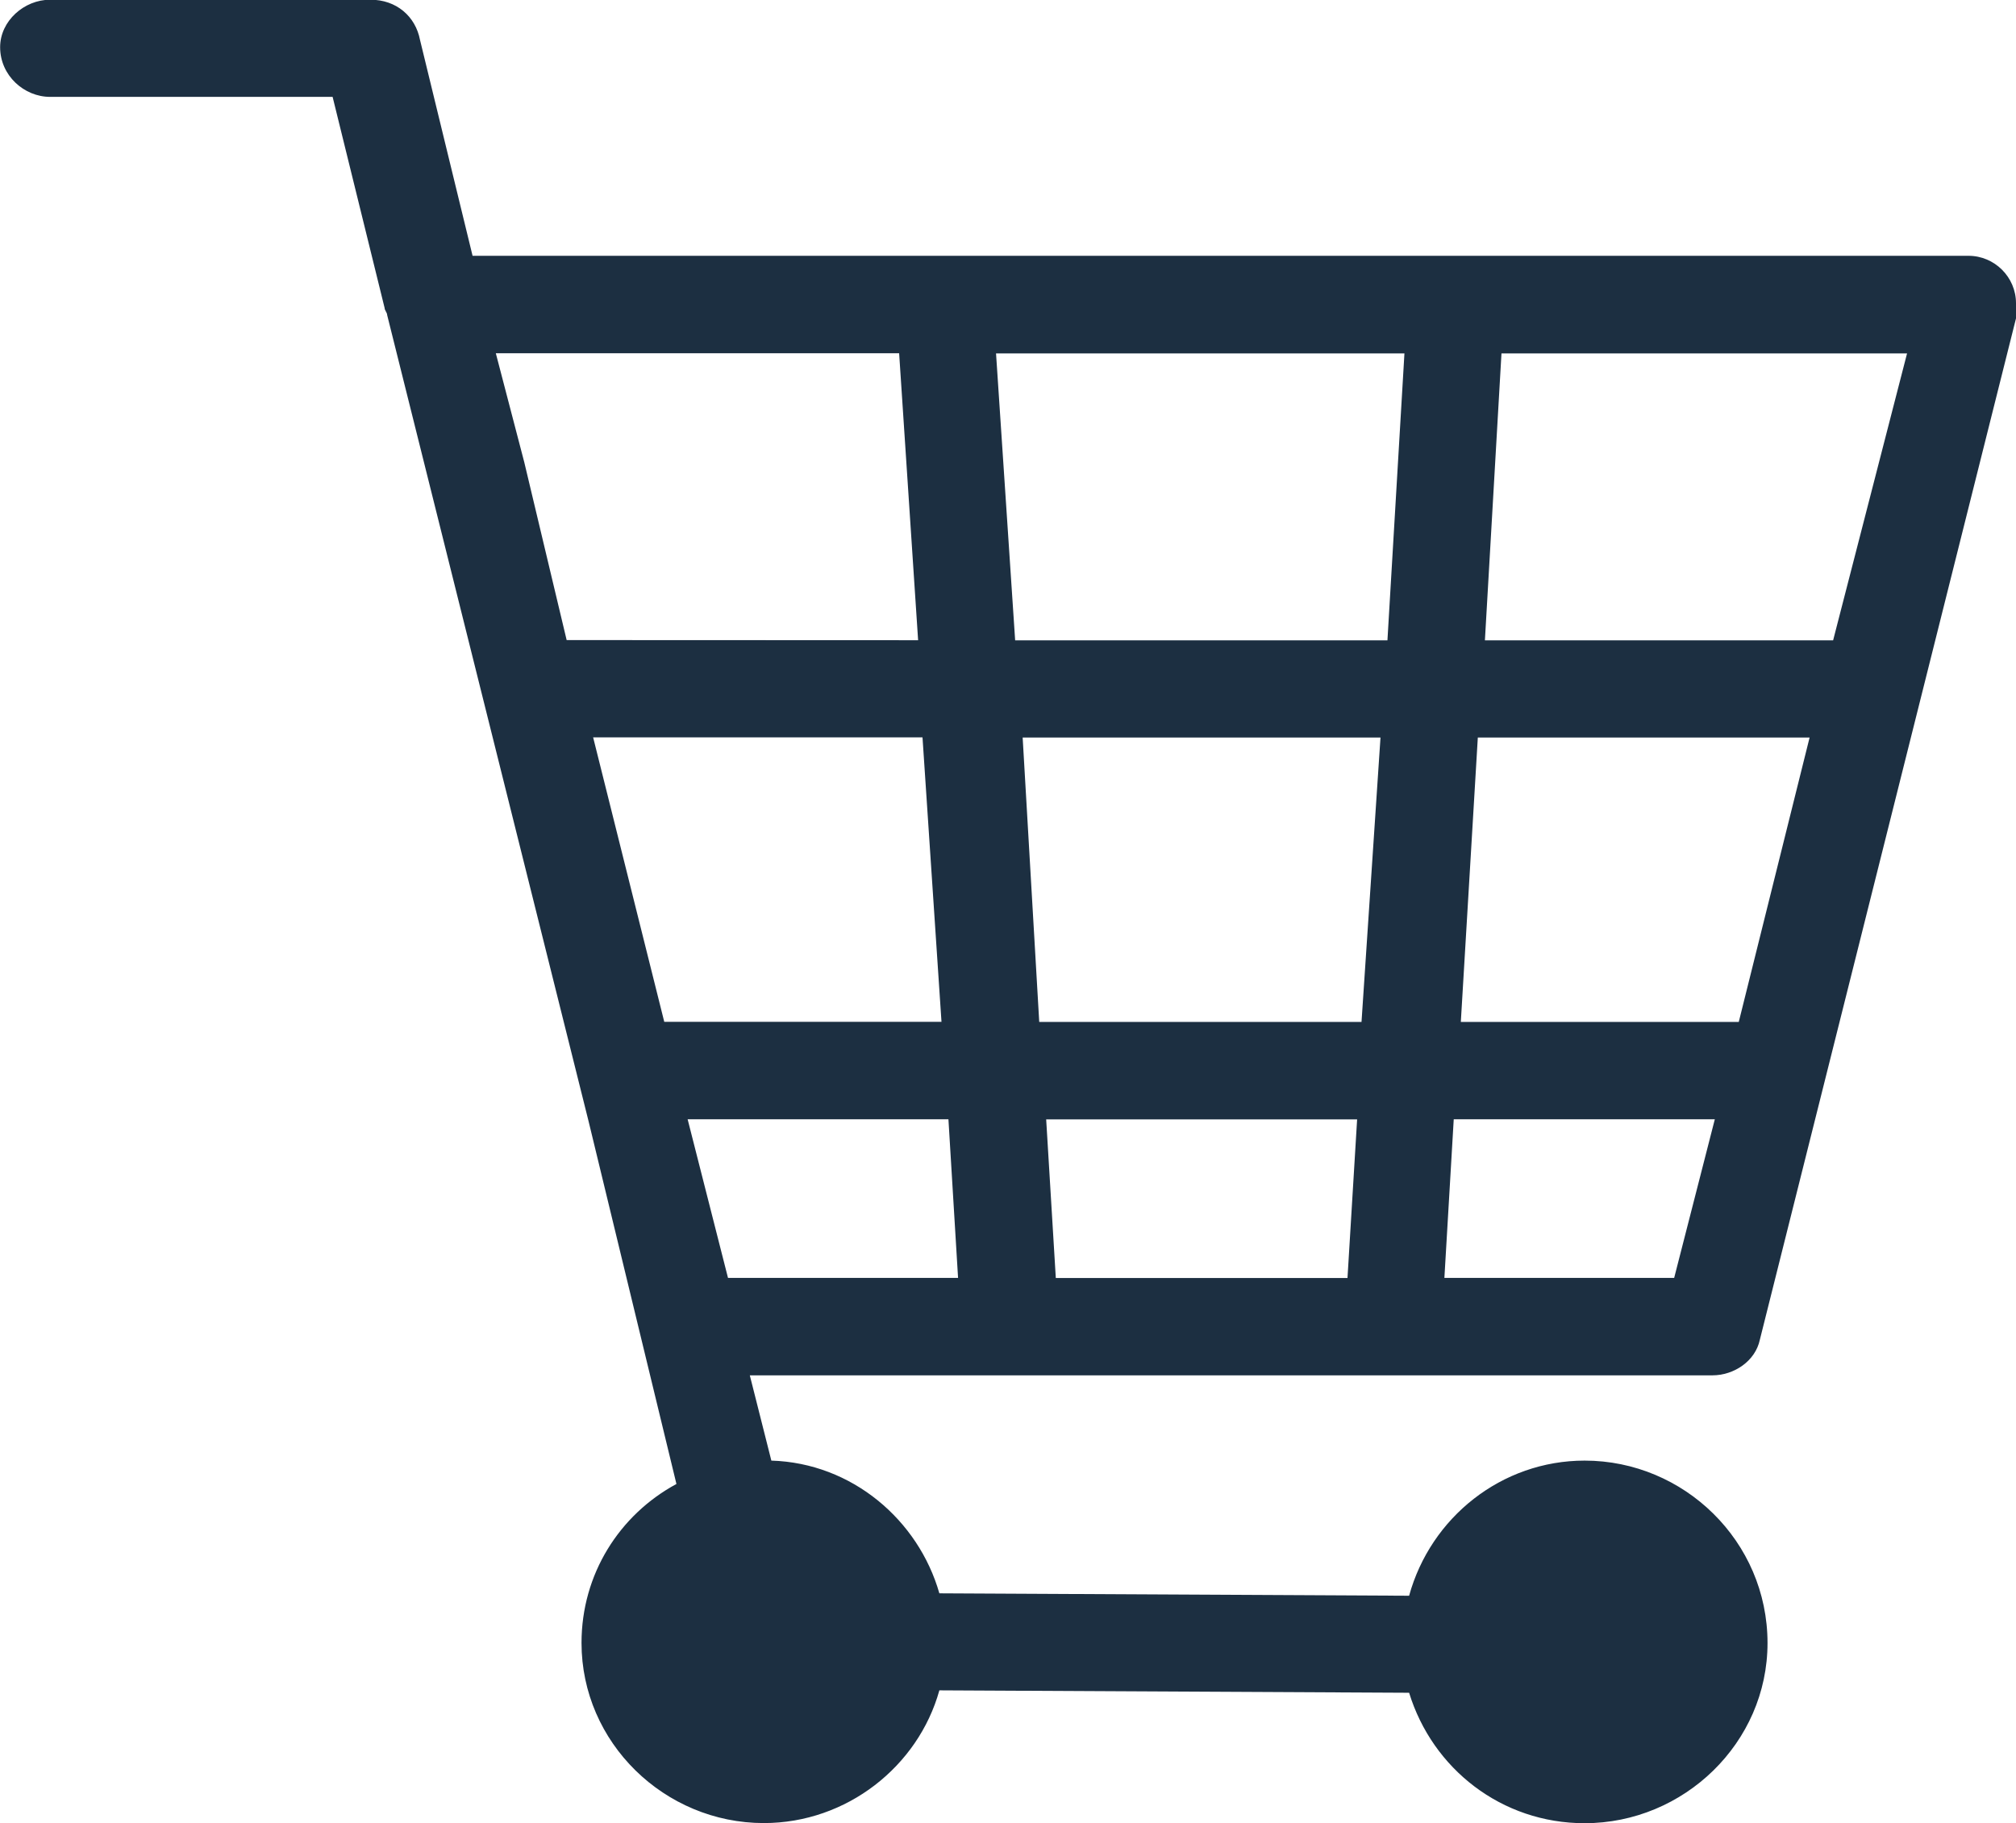 <?xml version="1.0" encoding="UTF-8" standalone="no"?>
<!-- Created with Inkscape (http://www.inkscape.org/) -->

<svg
   width="14.231mm"
   height="12.872mm"
   viewBox="0 0 14.231 12.872"
   version="1.1"
   id="svg3596"
   inkscape:version="1.1.1 (3bf5ae0d25, 2021-09-20)"
   sodipodi:docname="flexible-payment.svg"
   xmlns:inkscape="http://www.inkscape.org/namespaces/inkscape"
   xmlns:sodipodi="http://sodipodi.sourceforge.net/DTD/sodipodi-0.dtd"
   xmlns="http://www.w3.org/2000/svg"
   xmlns:svg="http://www.w3.org/2000/svg">
  <sodipodi:namedview
     id="namedview3598"
     pagecolor="#ffffff"
     bordercolor="#666666"
     borderopacity="1.0"
     inkscape:pageshadow="2"
     inkscape:pageopacity="0.0"
     inkscape:pagecheckerboard="0"
     inkscape:document-units="mm"
     showgrid="false"
     inkscape:zoom="0.64052329"
     inkscape:cx="69.474445"
     inkscape:cy="169.39275"
     inkscape:window-width="1920"
     inkscape:window-height="1009"
     inkscape:window-x="1912"
     inkscape:window-y="-8"
     inkscape:window-maximized="1"
     inkscape:current-layer="layer1" />
  <defs
     id="defs3593" />
  <g
     inkscape:label="Layer 1"
     inkscape:groupmode="layer"
     id="layer1"
     transform="translate(-84.587,-103.855)">
    <path
       style="fill:#1c2f41;fill-opacity:1;fill-rule:nonzero;stroke:none;stroke-width:0.353"
       d="m 91.068,108.375 -0.134,-2.026 h -2.847 l 0.201,0.77 0.299,1.255 z m 0.165,2.694 -0.134,-2.008 h -2.325 l 0.502,2.008 z m 0.117,1.808 -0.068,-1.12 h -1.841 l 0.285,1.12 z m 3.499,-1.12 -0.066,1.12 h 1.622 l 0.287,-1.12 z m 0.17,-2.695 -0.12,2.008 h 1.962 l 0.5,-2.008 z m 0.167,-2.712 -0.117,2.026 h 2.458 l 0.522,-2.026 z m -0.805,2.026 0.12,-2.026 H 91.618 l 0.135,2.026 z m -0.183,2.694 0.134,-2.008 h -2.526 l 0.117,2.008 z m -0.099,1.808 0.068,-1.12 h -2.195 l 0.068,1.12 z m 4.72,-6.779 -1.809,7.214 c -0.032,0.152 -0.183,0.252 -0.335,0.252 h -6.795 l 0.152,0.602 c 0.569,0.017 1.038,0.419 1.186,0.937 l 3.316,0.017 c 0.152,-0.553 0.653,-0.954 1.239,-0.954 0.701,0 1.291,0.569 1.291,1.288 0,0.704 -0.59,1.272 -1.291,1.272 -0.586,0 -1.074,-0.384 -1.239,-0.921 l -3.316,-0.017 c -0.149,0.536 -0.653,0.937 -1.239,0.937 -0.701,0 -1.287,-0.568 -1.287,-1.272 0,-0.485 0.267,-0.904 0.67,-1.122 l -0.62,-2.56 -1.422,-5.693 c 0,-0.017 -0.018,-0.033 -0.018,-0.05 l -0.367,-1.49 h -1.994 c -0.183,0 -0.353,-0.15 -0.353,-0.351 0,-0.185 0.17,-0.335 0.353,-0.335 h 2.261 c 0.183,0 0.318,0.117 0.35,0.284 l 0.371,1.524 H 98.483 c 0.183,0 0.335,0.15 0.335,0.335 0,0.033 0,0.083 0,0.101"
       id="path1404" />
  </g>
</svg>
